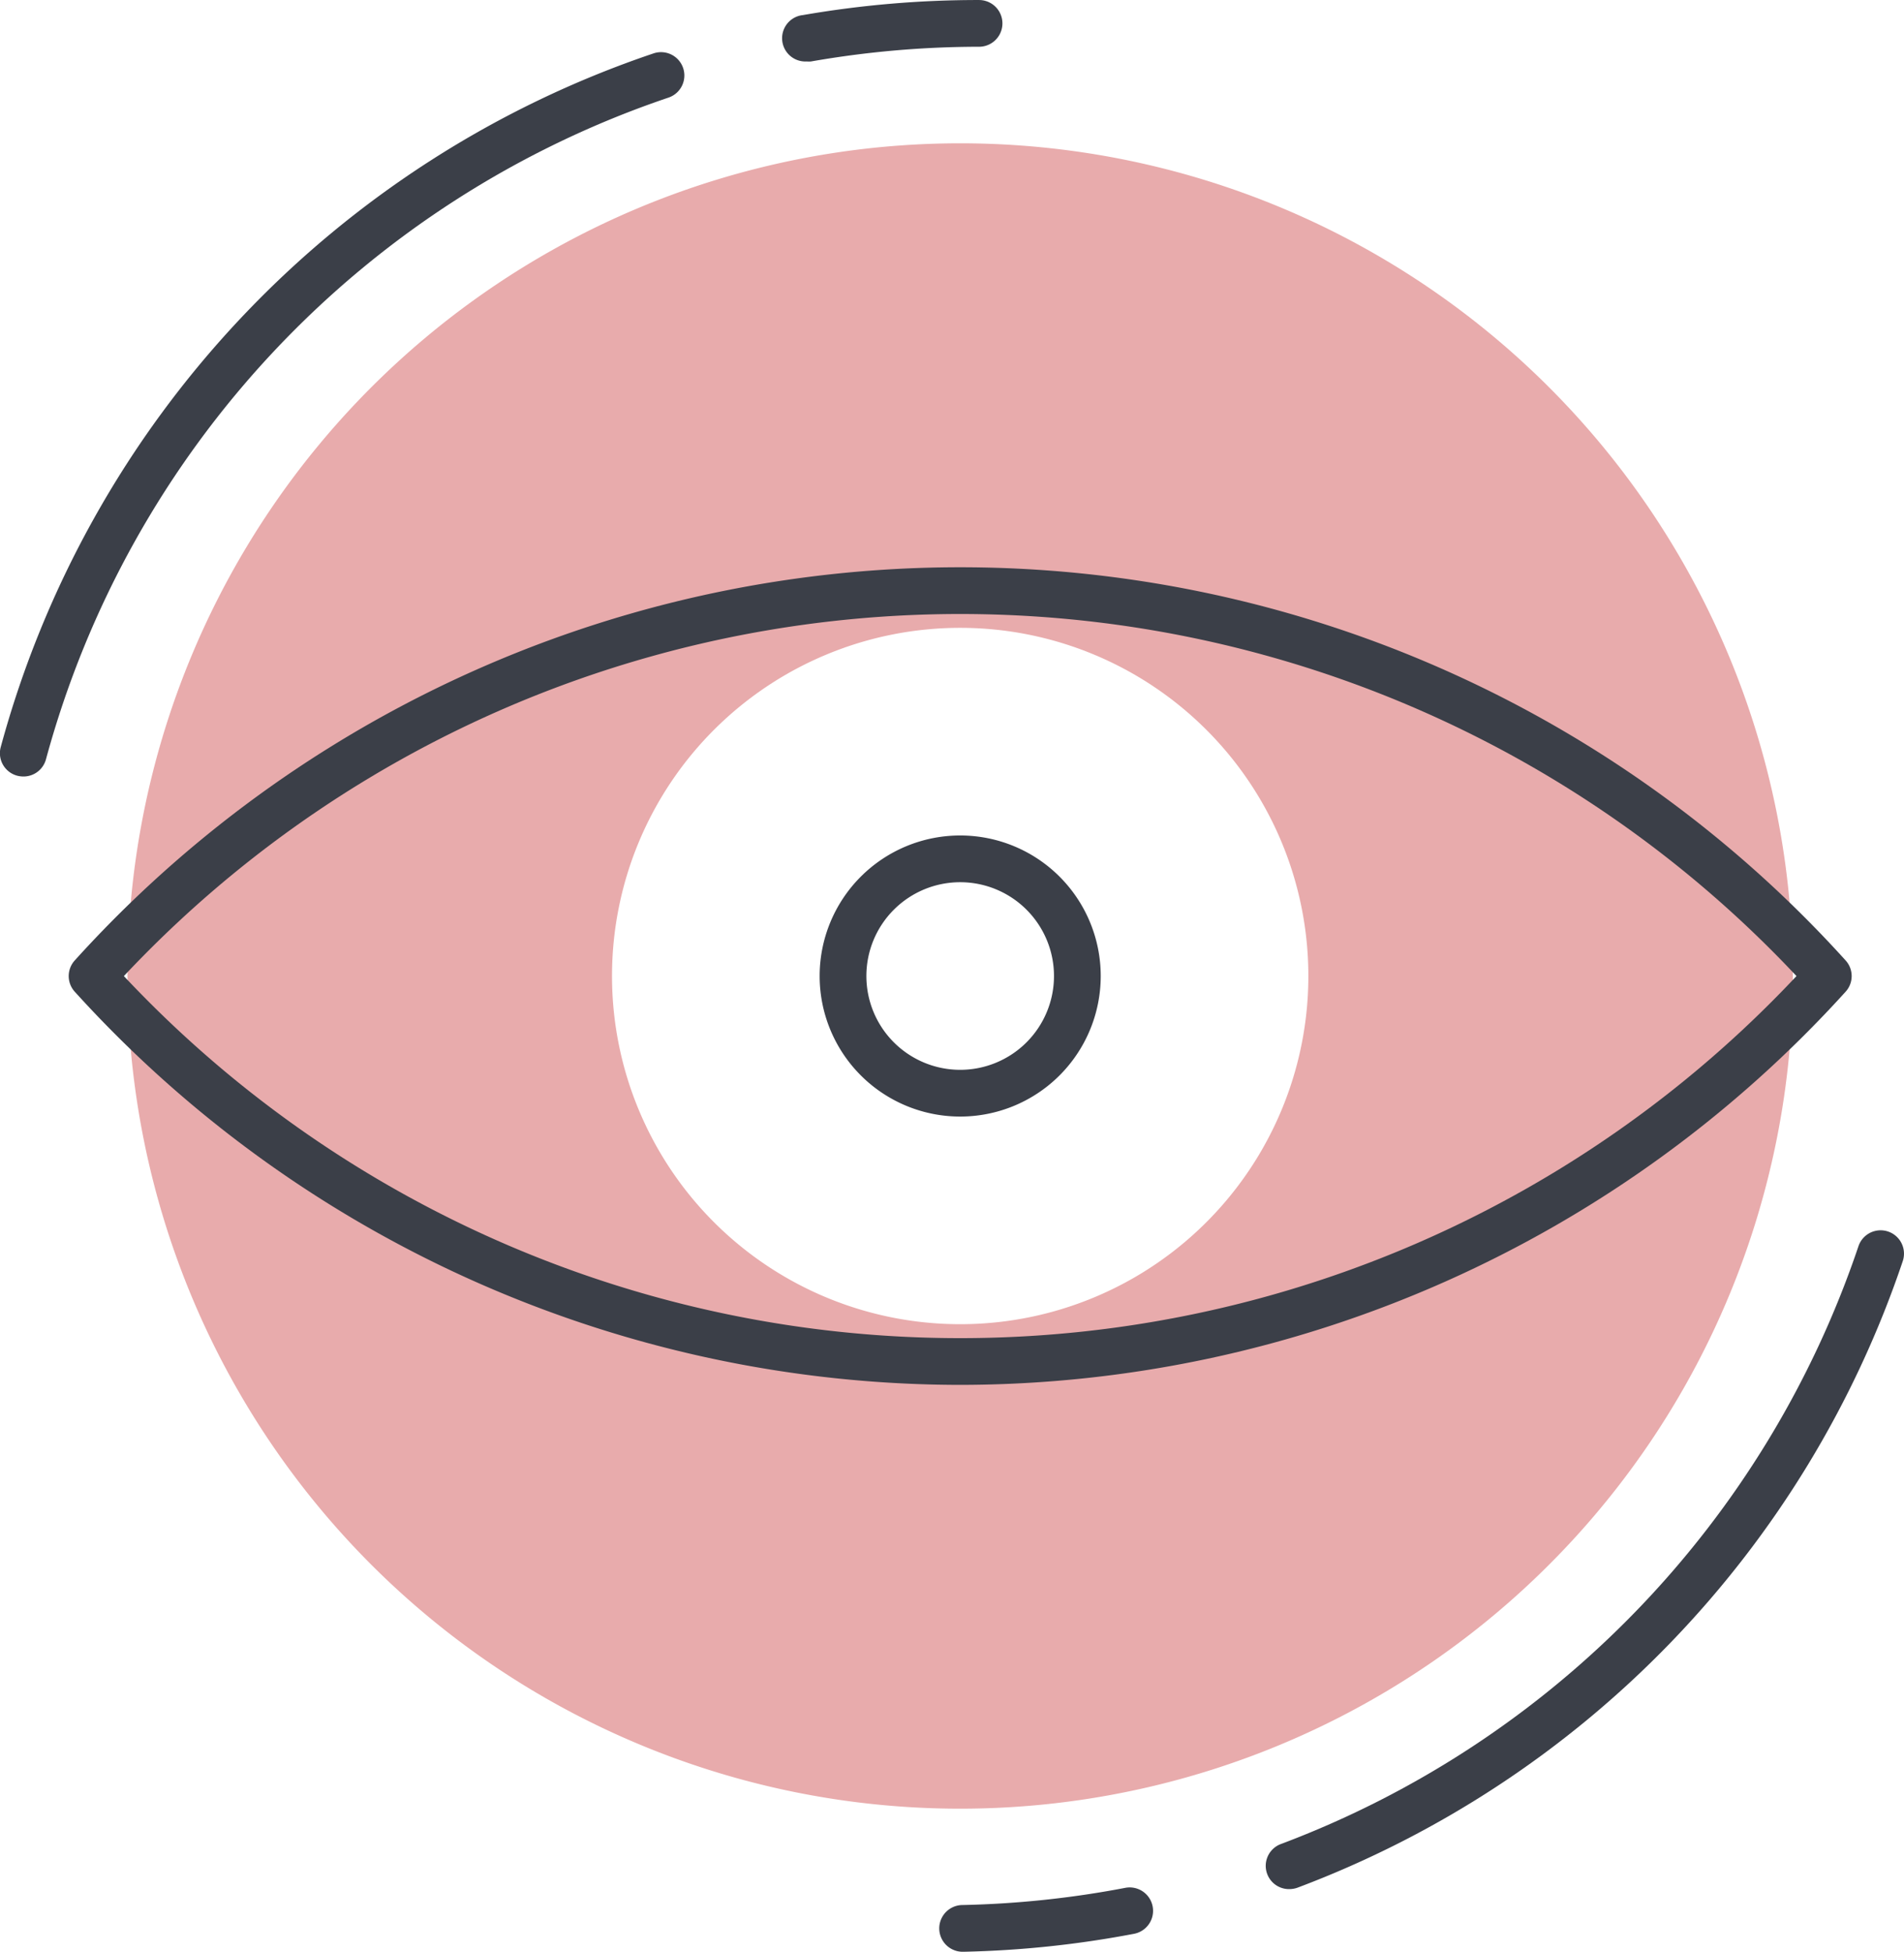 <svg xmlns="http://www.w3.org/2000/svg" width="98.182" height="100.645" viewBox="0 0 98.182 100.645"><g transform="translate(-89.399 -84.48)"><g transform="translate(89.399 84.48)"><path d="M156.378,113.44a42.938,42.938,0,1,0,42.938,42.938A42.938,42.938,0,0,0,156.378,113.44Zm0,60.893a17.954,17.954,0,1,1,17.954-17.954A17.954,17.954,0,0,1,156.378,174.333Z" transform="translate(-106.865 -106.05)" fill="#e8abac"/><path d="M149.348,228.18a61.679,61.679,0,0,1-45.658-20.273,1.2,1.2,0,0,1,0-1.614,61.549,61.549,0,0,1,91.316,0,1.2,1.2,0,0,1,0,1.614A61.679,61.679,0,0,1,149.348,228.18ZM106.223,207.1a59.14,59.14,0,0,0,86.25,0,59.14,59.14,0,0,0-86.25,0Z" transform="translate(-99.835 -156.768)" fill="#3b3f48"/><path d="M239.187,246.434a7.247,7.247,0,1,1,7.247-7.247A7.247,7.247,0,0,1,239.187,246.434Zm0-12.084a4.837,4.837,0,1,0,4.837,4.837A4.837,4.837,0,0,0,239.187,234.35Z" transform="translate(-189.674 -188.858)" fill="#3b3f48"/><path d="M223.732,85.649a1.2,1.2,0,0,1-.2-2.391,52.875,52.875,0,0,1,9.084-.777,1.2,1.2,0,1,1,0,2.41,50.453,50.453,0,0,0-8.668.759,1.273,1.273,0,0,1-.211,0Z" transform="translate(-182.13 -82.48)" fill="#3b3f48"/><path d="M89.6,128.716a1.287,1.287,0,0,1-.316-.042,1.2,1.2,0,0,1-.846-1.479A52.161,52.161,0,0,1,122.1,91.428a1.2,1.2,0,1,1,.771,2.28,49.767,49.767,0,0,0-32.1,34.116A1.2,1.2,0,0,1,89.6,128.716Z" transform="translate(-88.399 -88.675)" fill="#3b3f48"/><path d="M256.847,421.782a1.2,1.2,0,0,1-.024-2.41,50.174,50.174,0,0,0,8.394-.885,1.206,1.206,0,1,1,.464,2.367,52.773,52.773,0,0,1-8.8.928Z" transform="translate(-207.196 -321.138)" fill="#3b3f48"/><path d="M312.812,339.93a1.2,1.2,0,0,1-.425-2.334,50,50,0,0,0,29.755-30.815,1.205,1.205,0,0,1,2.286.765,52.408,52.408,0,0,1-31.2,32.306A1.226,1.226,0,0,1,312.812,339.93Z" transform="translate(-246.309 -242.517)" fill="#3b3f48"/></g></g></svg>